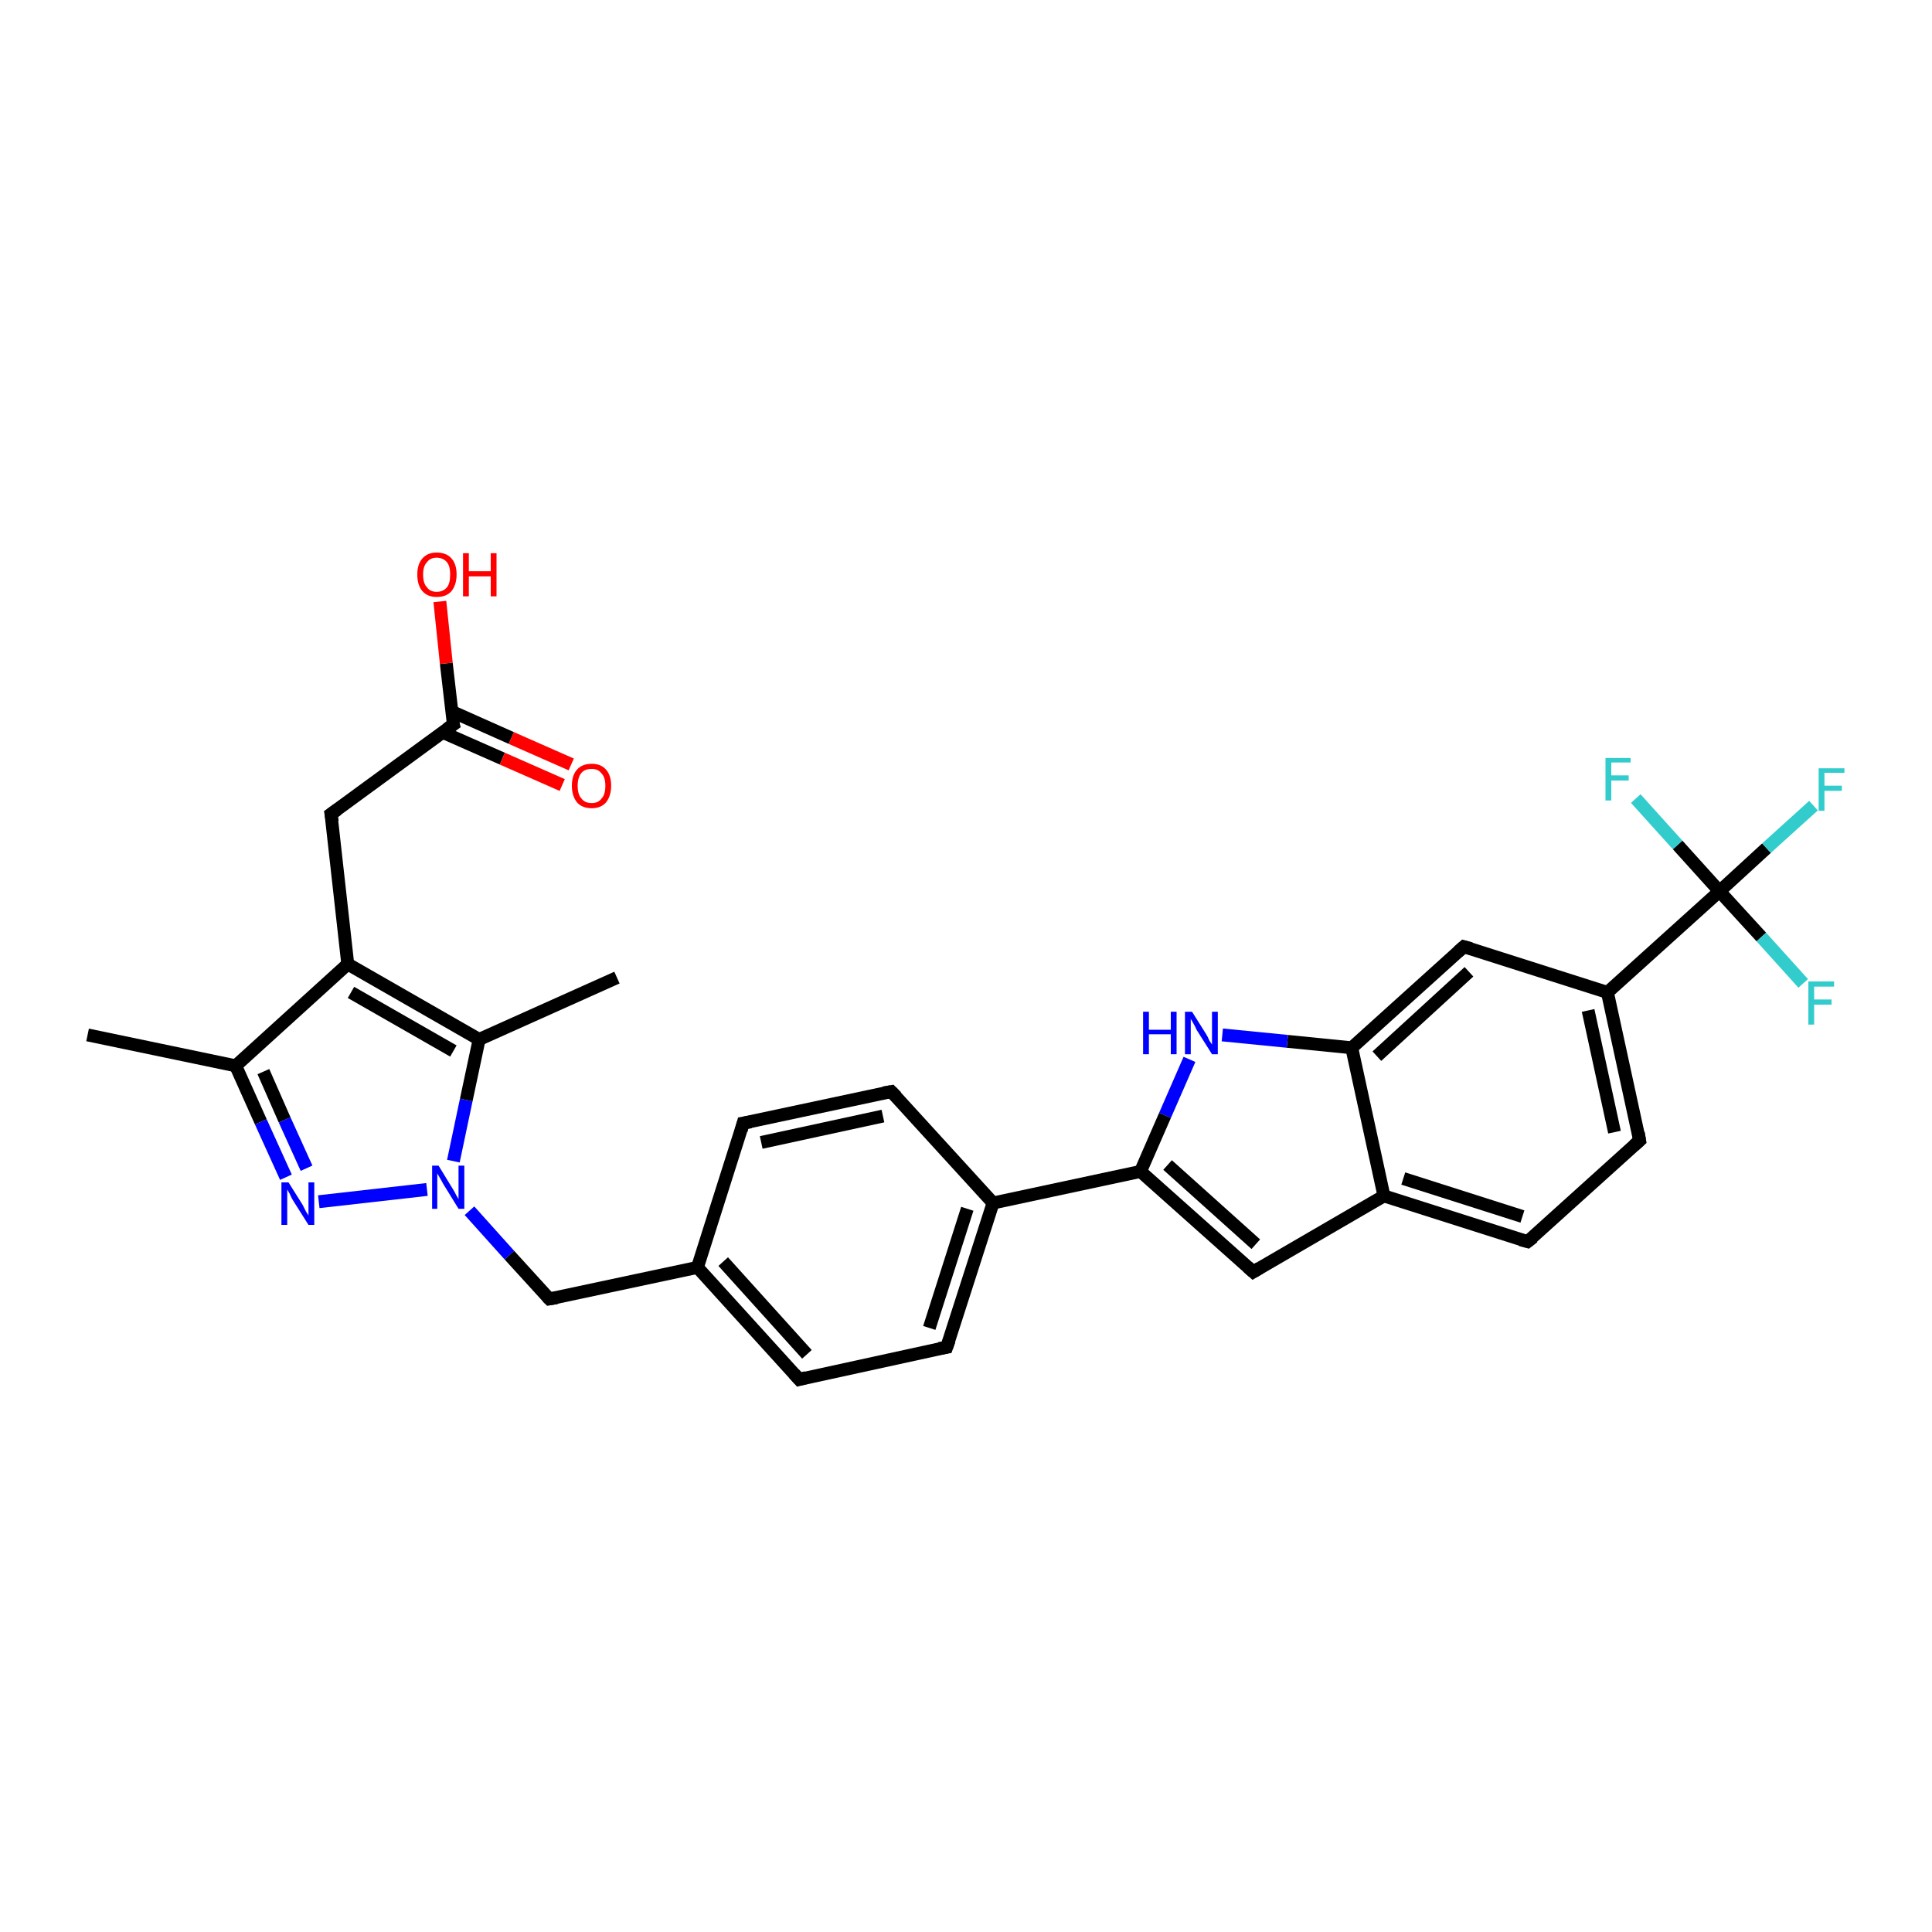 <?xml version='1.0' encoding='iso-8859-1'?>
<svg version='1.1' baseProfile='full'
              xmlns='http://www.w3.org/2000/svg'
                      xmlns:rdkit='http://www.rdkit.org/xml'
                      xmlns:xlink='http://www.w3.org/1999/xlink'
                  xml:space='preserve'
width='300px' height='300px' viewBox='0 0 300 300'>
<!-- END OF HEADER -->
<rect style='opacity:1.0;fill:#FFFFFF;stroke:none' width='300.0' height='300.0' x='0.0' y='0.0'> </rect>
<path class='bond-0 atom-0 atom-1' d='M 13.6,160.7 L 36.6,165.5' style='fill:none;fill-rule:evenodd;stroke:#000000;stroke-width:2.0px;stroke-linecap:butt;stroke-linejoin:miter;stroke-opacity:1' />
<path class='bond-1 atom-1 atom-2' d='M 36.6,165.5 L 40.5,174.2' style='fill:none;fill-rule:evenodd;stroke:#000000;stroke-width:2.0px;stroke-linecap:butt;stroke-linejoin:miter;stroke-opacity:1' />
<path class='bond-1 atom-1 atom-2' d='M 40.5,174.2 L 44.4,182.8' style='fill:none;fill-rule:evenodd;stroke:#0000FF;stroke-width:2.0px;stroke-linecap:butt;stroke-linejoin:miter;stroke-opacity:1' />
<path class='bond-1 atom-1 atom-2' d='M 40.9,166.4 L 44.2,173.9' style='fill:none;fill-rule:evenodd;stroke:#000000;stroke-width:2.0px;stroke-linecap:butt;stroke-linejoin:miter;stroke-opacity:1' />
<path class='bond-1 atom-1 atom-2' d='M 44.2,173.9 L 47.6,181.4' style='fill:none;fill-rule:evenodd;stroke:#0000FF;stroke-width:2.0px;stroke-linecap:butt;stroke-linejoin:miter;stroke-opacity:1' />
<path class='bond-2 atom-2 atom-3' d='M 49.5,186.6 L 66.3,184.7' style='fill:none;fill-rule:evenodd;stroke:#0000FF;stroke-width:2.0px;stroke-linecap:butt;stroke-linejoin:miter;stroke-opacity:1' />
<path class='bond-3 atom-3 atom-4' d='M 72.9,188.0 L 79.1,194.9' style='fill:none;fill-rule:evenodd;stroke:#0000FF;stroke-width:2.0px;stroke-linecap:butt;stroke-linejoin:miter;stroke-opacity:1' />
<path class='bond-3 atom-3 atom-4' d='M 79.1,194.9 L 85.3,201.7' style='fill:none;fill-rule:evenodd;stroke:#000000;stroke-width:2.0px;stroke-linecap:butt;stroke-linejoin:miter;stroke-opacity:1' />
<path class='bond-4 atom-4 atom-5' d='M 85.3,201.7 L 108.3,196.8' style='fill:none;fill-rule:evenodd;stroke:#000000;stroke-width:2.0px;stroke-linecap:butt;stroke-linejoin:miter;stroke-opacity:1' />
<path class='bond-5 atom-5 atom-6' d='M 108.3,196.8 L 124.1,214.2' style='fill:none;fill-rule:evenodd;stroke:#000000;stroke-width:2.0px;stroke-linecap:butt;stroke-linejoin:miter;stroke-opacity:1' />
<path class='bond-5 atom-5 atom-6' d='M 112.3,195.9 L 125.3,210.3' style='fill:none;fill-rule:evenodd;stroke:#000000;stroke-width:2.0px;stroke-linecap:butt;stroke-linejoin:miter;stroke-opacity:1' />
<path class='bond-6 atom-6 atom-7' d='M 124.1,214.2 L 147.0,209.2' style='fill:none;fill-rule:evenodd;stroke:#000000;stroke-width:2.0px;stroke-linecap:butt;stroke-linejoin:miter;stroke-opacity:1' />
<path class='bond-7 atom-7 atom-8' d='M 147.0,209.2 L 154.2,186.8' style='fill:none;fill-rule:evenodd;stroke:#000000;stroke-width:2.0px;stroke-linecap:butt;stroke-linejoin:miter;stroke-opacity:1' />
<path class='bond-7 atom-7 atom-8' d='M 144.3,206.2 L 150.2,187.7' style='fill:none;fill-rule:evenodd;stroke:#000000;stroke-width:2.0px;stroke-linecap:butt;stroke-linejoin:miter;stroke-opacity:1' />
<path class='bond-8 atom-8 atom-9' d='M 154.2,186.8 L 138.4,169.5' style='fill:none;fill-rule:evenodd;stroke:#000000;stroke-width:2.0px;stroke-linecap:butt;stroke-linejoin:miter;stroke-opacity:1' />
<path class='bond-9 atom-9 atom-10' d='M 138.4,169.5 L 115.4,174.4' style='fill:none;fill-rule:evenodd;stroke:#000000;stroke-width:2.0px;stroke-linecap:butt;stroke-linejoin:miter;stroke-opacity:1' />
<path class='bond-9 atom-9 atom-10' d='M 137.1,173.3 L 118.2,177.4' style='fill:none;fill-rule:evenodd;stroke:#000000;stroke-width:2.0px;stroke-linecap:butt;stroke-linejoin:miter;stroke-opacity:1' />
<path class='bond-10 atom-8 atom-11' d='M 154.2,186.8 L 177.1,181.9' style='fill:none;fill-rule:evenodd;stroke:#000000;stroke-width:2.0px;stroke-linecap:butt;stroke-linejoin:miter;stroke-opacity:1' />
<path class='bond-11 atom-11 atom-12' d='M 177.1,181.9 L 194.6,197.5' style='fill:none;fill-rule:evenodd;stroke:#000000;stroke-width:2.0px;stroke-linecap:butt;stroke-linejoin:miter;stroke-opacity:1' />
<path class='bond-11 atom-11 atom-12' d='M 181.3,180.9 L 195.0,193.2' style='fill:none;fill-rule:evenodd;stroke:#000000;stroke-width:2.0px;stroke-linecap:butt;stroke-linejoin:miter;stroke-opacity:1' />
<path class='bond-12 atom-12 atom-13' d='M 194.6,197.5 L 214.9,185.7' style='fill:none;fill-rule:evenodd;stroke:#000000;stroke-width:2.0px;stroke-linecap:butt;stroke-linejoin:miter;stroke-opacity:1' />
<path class='bond-13 atom-13 atom-14' d='M 214.9,185.7 L 237.2,192.8' style='fill:none;fill-rule:evenodd;stroke:#000000;stroke-width:2.0px;stroke-linecap:butt;stroke-linejoin:miter;stroke-opacity:1' />
<path class='bond-13 atom-13 atom-14' d='M 217.9,183.0 L 236.4,188.9' style='fill:none;fill-rule:evenodd;stroke:#000000;stroke-width:2.0px;stroke-linecap:butt;stroke-linejoin:miter;stroke-opacity:1' />
<path class='bond-14 atom-14 atom-15' d='M 237.2,192.8 L 254.6,177.1' style='fill:none;fill-rule:evenodd;stroke:#000000;stroke-width:2.0px;stroke-linecap:butt;stroke-linejoin:miter;stroke-opacity:1' />
<path class='bond-15 atom-15 atom-16' d='M 254.6,177.1 L 249.6,154.1' style='fill:none;fill-rule:evenodd;stroke:#000000;stroke-width:2.0px;stroke-linecap:butt;stroke-linejoin:miter;stroke-opacity:1' />
<path class='bond-15 atom-15 atom-16' d='M 250.7,175.8 L 246.6,156.9' style='fill:none;fill-rule:evenodd;stroke:#000000;stroke-width:2.0px;stroke-linecap:butt;stroke-linejoin:miter;stroke-opacity:1' />
<path class='bond-16 atom-16 atom-17' d='M 249.6,154.1 L 227.3,147.0' style='fill:none;fill-rule:evenodd;stroke:#000000;stroke-width:2.0px;stroke-linecap:butt;stroke-linejoin:miter;stroke-opacity:1' />
<path class='bond-17 atom-17 atom-18' d='M 227.3,147.0 L 209.9,162.7' style='fill:none;fill-rule:evenodd;stroke:#000000;stroke-width:2.0px;stroke-linecap:butt;stroke-linejoin:miter;stroke-opacity:1' />
<path class='bond-17 atom-17 atom-18' d='M 228.1,150.9 L 213.8,164.0' style='fill:none;fill-rule:evenodd;stroke:#000000;stroke-width:2.0px;stroke-linecap:butt;stroke-linejoin:miter;stroke-opacity:1' />
<path class='bond-18 atom-18 atom-19' d='M 209.9,162.7 L 199.9,161.7' style='fill:none;fill-rule:evenodd;stroke:#000000;stroke-width:2.0px;stroke-linecap:butt;stroke-linejoin:miter;stroke-opacity:1' />
<path class='bond-18 atom-18 atom-19' d='M 199.9,161.7 L 189.8,160.7' style='fill:none;fill-rule:evenodd;stroke:#0000FF;stroke-width:2.0px;stroke-linecap:butt;stroke-linejoin:miter;stroke-opacity:1' />
<path class='bond-19 atom-16 atom-20' d='M 249.6,154.1 L 267.0,138.4' style='fill:none;fill-rule:evenodd;stroke:#000000;stroke-width:2.0px;stroke-linecap:butt;stroke-linejoin:miter;stroke-opacity:1' />
<path class='bond-20 atom-20 atom-21' d='M 267.0,138.4 L 274.3,131.7' style='fill:none;fill-rule:evenodd;stroke:#000000;stroke-width:2.0px;stroke-linecap:butt;stroke-linejoin:miter;stroke-opacity:1' />
<path class='bond-20 atom-20 atom-21' d='M 274.3,131.7 L 281.6,125.1' style='fill:none;fill-rule:evenodd;stroke:#33CCCC;stroke-width:2.0px;stroke-linecap:butt;stroke-linejoin:miter;stroke-opacity:1' />
<path class='bond-21 atom-20 atom-22' d='M 267.0,138.4 L 273.5,145.5' style='fill:none;fill-rule:evenodd;stroke:#000000;stroke-width:2.0px;stroke-linecap:butt;stroke-linejoin:miter;stroke-opacity:1' />
<path class='bond-21 atom-20 atom-22' d='M 273.5,145.5 L 280.0,152.7' style='fill:none;fill-rule:evenodd;stroke:#33CCCC;stroke-width:2.0px;stroke-linecap:butt;stroke-linejoin:miter;stroke-opacity:1' />
<path class='bond-22 atom-20 atom-23' d='M 267.0,138.4 L 260.5,131.2' style='fill:none;fill-rule:evenodd;stroke:#000000;stroke-width:2.0px;stroke-linecap:butt;stroke-linejoin:miter;stroke-opacity:1' />
<path class='bond-22 atom-20 atom-23' d='M 260.5,131.2 L 254.0,124.0' style='fill:none;fill-rule:evenodd;stroke:#33CCCC;stroke-width:2.0px;stroke-linecap:butt;stroke-linejoin:miter;stroke-opacity:1' />
<path class='bond-23 atom-3 atom-24' d='M 70.4,180.3 L 72.4,170.8' style='fill:none;fill-rule:evenodd;stroke:#0000FF;stroke-width:2.0px;stroke-linecap:butt;stroke-linejoin:miter;stroke-opacity:1' />
<path class='bond-23 atom-3 atom-24' d='M 72.4,170.8 L 74.4,161.4' style='fill:none;fill-rule:evenodd;stroke:#000000;stroke-width:2.0px;stroke-linecap:butt;stroke-linejoin:miter;stroke-opacity:1' />
<path class='bond-24 atom-24 atom-25' d='M 74.4,161.4 L 95.8,151.8' style='fill:none;fill-rule:evenodd;stroke:#000000;stroke-width:2.0px;stroke-linecap:butt;stroke-linejoin:miter;stroke-opacity:1' />
<path class='bond-25 atom-24 atom-26' d='M 74.4,161.4 L 54.0,149.7' style='fill:none;fill-rule:evenodd;stroke:#000000;stroke-width:2.0px;stroke-linecap:butt;stroke-linejoin:miter;stroke-opacity:1' />
<path class='bond-25 atom-24 atom-26' d='M 70.4,163.2 L 54.5,154.1' style='fill:none;fill-rule:evenodd;stroke:#000000;stroke-width:2.0px;stroke-linecap:butt;stroke-linejoin:miter;stroke-opacity:1' />
<path class='bond-26 atom-26 atom-27' d='M 54.0,149.7 L 51.4,126.4' style='fill:none;fill-rule:evenodd;stroke:#000000;stroke-width:2.0px;stroke-linecap:butt;stroke-linejoin:miter;stroke-opacity:1' />
<path class='bond-27 atom-27 atom-28' d='M 51.4,126.4 L 70.4,112.5' style='fill:none;fill-rule:evenodd;stroke:#000000;stroke-width:2.0px;stroke-linecap:butt;stroke-linejoin:miter;stroke-opacity:1' />
<path class='bond-28 atom-28 atom-29' d='M 70.4,112.5 L 69.3,103.0' style='fill:none;fill-rule:evenodd;stroke:#000000;stroke-width:2.0px;stroke-linecap:butt;stroke-linejoin:miter;stroke-opacity:1' />
<path class='bond-28 atom-28 atom-29' d='M 69.3,103.0 L 68.3,93.4' style='fill:none;fill-rule:evenodd;stroke:#FF0000;stroke-width:2.0px;stroke-linecap:butt;stroke-linejoin:miter;stroke-opacity:1' />
<path class='bond-29 atom-28 atom-30' d='M 68.7,113.7 L 78.0,117.8' style='fill:none;fill-rule:evenodd;stroke:#000000;stroke-width:2.0px;stroke-linecap:butt;stroke-linejoin:miter;stroke-opacity:1' />
<path class='bond-29 atom-28 atom-30' d='M 78.0,117.8 L 87.3,121.9' style='fill:none;fill-rule:evenodd;stroke:#FF0000;stroke-width:2.0px;stroke-linecap:butt;stroke-linejoin:miter;stroke-opacity:1' />
<path class='bond-29 atom-28 atom-30' d='M 70.2,110.5 L 79.4,114.6' style='fill:none;fill-rule:evenodd;stroke:#000000;stroke-width:2.0px;stroke-linecap:butt;stroke-linejoin:miter;stroke-opacity:1' />
<path class='bond-29 atom-28 atom-30' d='M 79.4,114.6 L 88.7,118.7' style='fill:none;fill-rule:evenodd;stroke:#FF0000;stroke-width:2.0px;stroke-linecap:butt;stroke-linejoin:miter;stroke-opacity:1' />
<path class='bond-30 atom-26 atom-1' d='M 54.0,149.7 L 36.6,165.5' style='fill:none;fill-rule:evenodd;stroke:#000000;stroke-width:2.0px;stroke-linecap:butt;stroke-linejoin:miter;stroke-opacity:1' />
<path class='bond-31 atom-10 atom-5' d='M 115.4,174.4 L 108.3,196.8' style='fill:none;fill-rule:evenodd;stroke:#000000;stroke-width:2.0px;stroke-linecap:butt;stroke-linejoin:miter;stroke-opacity:1' />
<path class='bond-32 atom-19 atom-11' d='M 184.7,164.5 L 180.9,173.2' style='fill:none;fill-rule:evenodd;stroke:#0000FF;stroke-width:2.0px;stroke-linecap:butt;stroke-linejoin:miter;stroke-opacity:1' />
<path class='bond-32 atom-19 atom-11' d='M 180.9,173.2 L 177.1,181.9' style='fill:none;fill-rule:evenodd;stroke:#000000;stroke-width:2.0px;stroke-linecap:butt;stroke-linejoin:miter;stroke-opacity:1' />
<path class='bond-33 atom-18 atom-13' d='M 209.9,162.7 L 214.9,185.7' style='fill:none;fill-rule:evenodd;stroke:#000000;stroke-width:2.0px;stroke-linecap:butt;stroke-linejoin:miter;stroke-opacity:1' />
<path d='M 85.0,201.4 L 85.3,201.7 L 86.5,201.5' style='fill:none;stroke:#000000;stroke-width:2.0px;stroke-linecap:butt;stroke-linejoin:miter;stroke-opacity:1;' />
<path d='M 123.3,213.3 L 124.1,214.2 L 125.2,213.9' style='fill:none;stroke:#000000;stroke-width:2.0px;stroke-linecap:butt;stroke-linejoin:miter;stroke-opacity:1;' />
<path d='M 145.8,209.4 L 147.0,209.2 L 147.4,208.1' style='fill:none;stroke:#000000;stroke-width:2.0px;stroke-linecap:butt;stroke-linejoin:miter;stroke-opacity:1;' />
<path d='M 139.2,170.3 L 138.4,169.5 L 137.2,169.7' style='fill:none;stroke:#000000;stroke-width:2.0px;stroke-linecap:butt;stroke-linejoin:miter;stroke-opacity:1;' />
<path d='M 116.6,174.2 L 115.4,174.4 L 115.1,175.5' style='fill:none;stroke:#000000;stroke-width:2.0px;stroke-linecap:butt;stroke-linejoin:miter;stroke-opacity:1;' />
<path d='M 193.7,196.7 L 194.6,197.5 L 195.6,196.9' style='fill:none;stroke:#000000;stroke-width:2.0px;stroke-linecap:butt;stroke-linejoin:miter;stroke-opacity:1;' />
<path d='M 236.1,192.5 L 237.2,192.8 L 238.1,192.1' style='fill:none;stroke:#000000;stroke-width:2.0px;stroke-linecap:butt;stroke-linejoin:miter;stroke-opacity:1;' />
<path d='M 253.7,177.9 L 254.6,177.1 L 254.4,175.9' style='fill:none;stroke:#000000;stroke-width:2.0px;stroke-linecap:butt;stroke-linejoin:miter;stroke-opacity:1;' />
<path d='M 228.4,147.3 L 227.3,147.0 L 226.4,147.8' style='fill:none;stroke:#000000;stroke-width:2.0px;stroke-linecap:butt;stroke-linejoin:miter;stroke-opacity:1;' />
<path d='M 51.6,127.6 L 51.4,126.4 L 52.4,125.7' style='fill:none;stroke:#000000;stroke-width:2.0px;stroke-linecap:butt;stroke-linejoin:miter;stroke-opacity:1;' />
<path d='M 69.4,113.2 L 70.4,112.5 L 70.3,112.1' style='fill:none;stroke:#000000;stroke-width:2.0px;stroke-linecap:butt;stroke-linejoin:miter;stroke-opacity:1;' />
<path class='atom-2' d='M 44.8 183.6
L 47.0 187.1
Q 47.2 187.5, 47.5 188.1
Q 47.9 188.7, 47.9 188.8
L 47.9 183.6
L 48.8 183.6
L 48.8 190.2
L 47.9 190.2
L 45.5 186.4
Q 45.2 185.9, 45.0 185.4
Q 44.7 184.9, 44.6 184.7
L 44.6 190.2
L 43.7 190.2
L 43.7 183.6
L 44.8 183.6
' fill='#0000FF'/>
<path class='atom-3' d='M 68.1 181.0
L 70.3 184.6
Q 70.5 184.9, 70.8 185.5
Q 71.2 186.2, 71.2 186.2
L 71.2 181.0
L 72.1 181.0
L 72.1 187.7
L 71.2 187.7
L 68.8 183.8
Q 68.6 183.4, 68.3 182.9
Q 68.0 182.4, 67.9 182.2
L 67.9 187.7
L 67.1 187.7
L 67.1 181.0
L 68.1 181.0
' fill='#0000FF'/>
<path class='atom-19' d='M 177.5 157.1
L 178.4 157.1
L 178.4 159.9
L 181.8 159.9
L 181.8 157.1
L 182.7 157.1
L 182.7 163.7
L 181.8 163.7
L 181.8 160.6
L 178.4 160.6
L 178.4 163.7
L 177.5 163.7
L 177.5 157.1
' fill='#0000FF'/>
<path class='atom-19' d='M 185.1 157.1
L 187.3 160.6
Q 187.5 160.9, 187.8 161.6
Q 188.2 162.2, 188.2 162.2
L 188.2 157.1
L 189.1 157.1
L 189.1 163.7
L 188.2 163.7
L 185.8 159.9
Q 185.6 159.4, 185.3 158.9
Q 185.0 158.4, 184.9 158.2
L 184.9 163.7
L 184.0 163.7
L 184.0 157.1
L 185.1 157.1
' fill='#0000FF'/>
<path class='atom-21' d='M 282.4 119.3
L 286.4 119.3
L 286.4 120.0
L 283.3 120.0
L 283.3 122.0
L 286.0 122.0
L 286.0 122.8
L 283.3 122.8
L 283.3 125.9
L 282.4 125.9
L 282.4 119.3
' fill='#33CCCC'/>
<path class='atom-22' d='M 280.8 152.4
L 284.8 152.4
L 284.8 153.2
L 281.7 153.2
L 281.7 155.2
L 284.4 155.2
L 284.4 156.0
L 281.7 156.0
L 281.7 159.1
L 280.8 159.1
L 280.8 152.4
' fill='#33CCCC'/>
<path class='atom-23' d='M 249.3 117.7
L 253.2 117.7
L 253.2 118.4
L 250.2 118.4
L 250.2 120.4
L 252.9 120.4
L 252.9 121.2
L 250.2 121.2
L 250.2 124.3
L 249.3 124.3
L 249.3 117.7
' fill='#33CCCC'/>
<path class='atom-29' d='M 64.8 89.2
Q 64.8 87.6, 65.6 86.7
Q 66.4 85.8, 67.8 85.8
Q 69.3 85.8, 70.1 86.7
Q 70.9 87.6, 70.9 89.2
Q 70.9 90.8, 70.1 91.8
Q 69.3 92.7, 67.8 92.7
Q 66.4 92.7, 65.6 91.8
Q 64.8 90.9, 64.8 89.2
M 67.8 91.9
Q 68.8 91.9, 69.4 91.2
Q 69.9 90.6, 69.9 89.2
Q 69.9 87.9, 69.4 87.3
Q 68.8 86.6, 67.8 86.6
Q 66.8 86.6, 66.3 87.3
Q 65.7 87.9, 65.7 89.2
Q 65.7 90.6, 66.3 91.2
Q 66.8 91.9, 67.8 91.9
' fill='#FF0000'/>
<path class='atom-29' d='M 71.9 85.9
L 72.8 85.9
L 72.8 88.7
L 76.2 88.7
L 76.2 85.9
L 77.1 85.9
L 77.1 92.6
L 76.2 92.6
L 76.2 89.5
L 72.8 89.5
L 72.8 92.6
L 71.9 92.6
L 71.9 85.9
' fill='#FF0000'/>
<path class='atom-30' d='M 88.8 122.0
Q 88.8 120.4, 89.6 119.5
Q 90.4 118.6, 91.9 118.6
Q 93.3 118.6, 94.1 119.5
Q 94.9 120.4, 94.9 122.0
Q 94.9 123.6, 94.1 124.6
Q 93.3 125.5, 91.9 125.5
Q 90.4 125.5, 89.6 124.6
Q 88.8 123.6, 88.8 122.0
M 91.9 124.7
Q 92.9 124.7, 93.4 124.0
Q 94.0 123.4, 94.0 122.0
Q 94.0 120.7, 93.4 120.1
Q 92.9 119.4, 91.9 119.4
Q 90.8 119.4, 90.3 120.0
Q 89.7 120.7, 89.7 122.0
Q 89.7 123.4, 90.3 124.0
Q 90.8 124.7, 91.9 124.7
' fill='#FF0000'/>
</svg>
